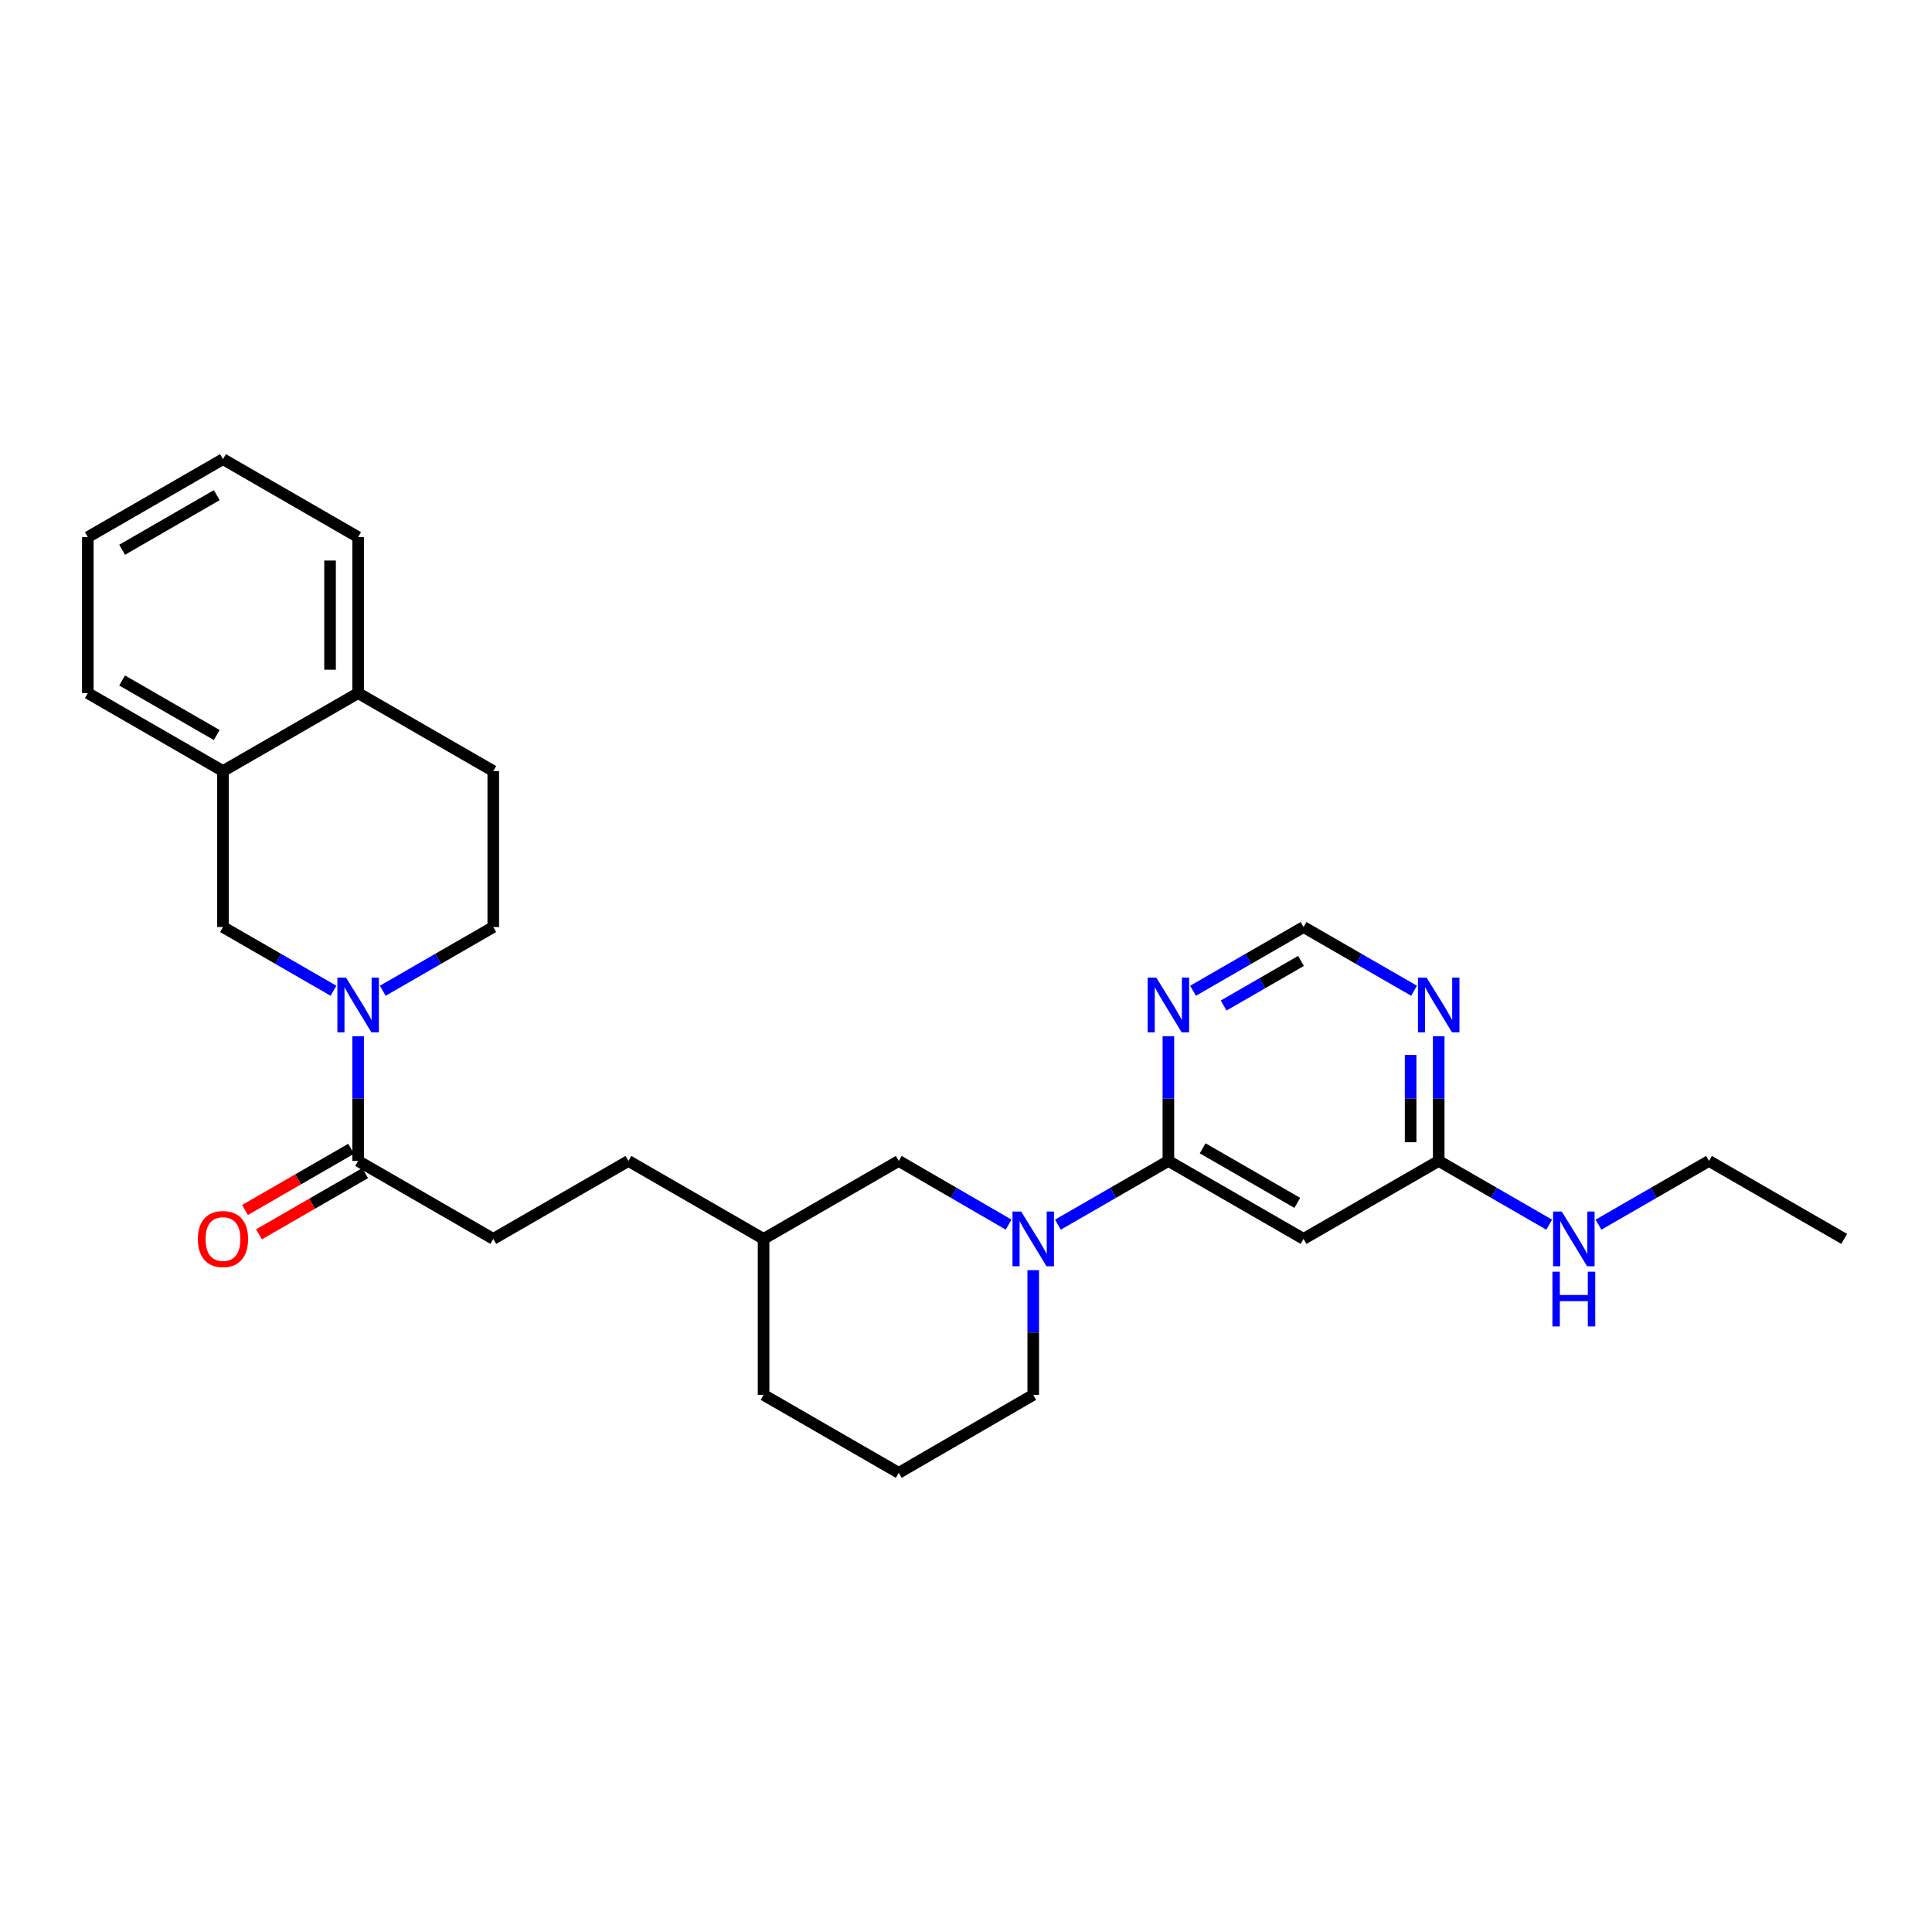 <?xml version='1.0' encoding='iso-8859-1'?>
<svg version='1.1' baseProfile='full'
              xmlns='http://www.w3.org/2000/svg'
                      xmlns:rdkit='http://www.rdkit.org/xml'
                      xmlns:xlink='http://www.w3.org/1999/xlink'
                  xml:space='preserve'
width='1000px' height='1000px' viewBox='0 0 1000 1000'>
<!-- END OF HEADER -->
<rect style='opacity:1.0;fill:#FFFFFF;stroke:none' width='1000' height='1000' x='0' y='0'> </rect>
<path class='bond-2' d='M 185.369,536.345 L 185.369,568.625' style='fill:none;fill-rule:evenodd;stroke:#0000FF;stroke-width:6px;stroke-linecap:butt;stroke-linejoin:miter;stroke-opacity:1' />
<path class='bond-2' d='M 185.369,568.625 L 185.369,600.905' style='fill:none;fill-rule:evenodd;stroke:#000000;stroke-width:6px;stroke-linecap:butt;stroke-linejoin:miter;stroke-opacity:1' />
<path class='bond-6' d='M 172.61,512.81 L 144.013,496.322' style='fill:none;fill-rule:evenodd;stroke:#0000FF;stroke-width:6px;stroke-linecap:butt;stroke-linejoin:miter;stroke-opacity:1' />
<path class='bond-6' d='M 144.013,496.322 L 115.416,479.834' style='fill:none;fill-rule:evenodd;stroke:#000000;stroke-width:6px;stroke-linecap:butt;stroke-linejoin:miter;stroke-opacity:1' />
<path class='bond-11' d='M 198.127,512.809 L 226.72,496.321' style='fill:none;fill-rule:evenodd;stroke:#0000FF;stroke-width:6px;stroke-linecap:butt;stroke-linejoin:miter;stroke-opacity:1' />
<path class='bond-11' d='M 226.72,496.321 L 255.314,479.834' style='fill:none;fill-rule:evenodd;stroke:#000000;stroke-width:6px;stroke-linecap:butt;stroke-linejoin:miter;stroke-opacity:1' />
<path class='bond-0' d='M 604.756,600.905 L 576.159,617.397' style='fill:none;fill-rule:evenodd;stroke:#000000;stroke-width:6px;stroke-linecap:butt;stroke-linejoin:miter;stroke-opacity:1' />
<path class='bond-0' d='M 576.159,617.397 L 547.562,633.888' style='fill:none;fill-rule:evenodd;stroke:#0000FF;stroke-width:6px;stroke-linecap:butt;stroke-linejoin:miter;stroke-opacity:1' />
<path class='bond-3' d='M 604.756,600.905 L 674.717,641.246' style='fill:none;fill-rule:evenodd;stroke:#000000;stroke-width:6px;stroke-linecap:butt;stroke-linejoin:miter;stroke-opacity:1' />
<path class='bond-3' d='M 622.509,594.368 L 671.482,622.606' style='fill:none;fill-rule:evenodd;stroke:#000000;stroke-width:6px;stroke-linecap:butt;stroke-linejoin:miter;stroke-opacity:1' />
<path class='bond-4' d='M 604.756,600.905 L 604.756,568.625' style='fill:none;fill-rule:evenodd;stroke:#000000;stroke-width:6px;stroke-linecap:butt;stroke-linejoin:miter;stroke-opacity:1' />
<path class='bond-4' d='M 604.756,568.625 L 604.756,536.345' style='fill:none;fill-rule:evenodd;stroke:#0000FF;stroke-width:6px;stroke-linecap:butt;stroke-linejoin:miter;stroke-opacity:1' />
<path class='bond-1' d='M 522.052,633.856 L 493.624,617.381' style='fill:none;fill-rule:evenodd;stroke:#0000FF;stroke-width:6px;stroke-linecap:butt;stroke-linejoin:miter;stroke-opacity:1' />
<path class='bond-1' d='M 493.624,617.381 L 465.197,600.905' style='fill:none;fill-rule:evenodd;stroke:#000000;stroke-width:6px;stroke-linecap:butt;stroke-linejoin:miter;stroke-opacity:1' />
<path class='bond-30' d='M 534.803,657.424 L 534.803,689.701' style='fill:none;fill-rule:evenodd;stroke:#0000FF;stroke-width:6px;stroke-linecap:butt;stroke-linejoin:miter;stroke-opacity:1' />
<path class='bond-30' d='M 534.803,689.701 L 534.803,721.977' style='fill:none;fill-rule:evenodd;stroke:#000000;stroke-width:6px;stroke-linecap:butt;stroke-linejoin:miter;stroke-opacity:1' />
<path class='bond-13' d='M 181.739,594.611 L 154.272,610.451' style='fill:none;fill-rule:evenodd;stroke:#000000;stroke-width:6px;stroke-linecap:butt;stroke-linejoin:miter;stroke-opacity:1' />
<path class='bond-13' d='M 154.272,610.451 L 126.805,626.291' style='fill:none;fill-rule:evenodd;stroke:#FF0000;stroke-width:6px;stroke-linecap:butt;stroke-linejoin:miter;stroke-opacity:1' />
<path class='bond-13' d='M 188.998,607.199 L 161.531,623.039' style='fill:none;fill-rule:evenodd;stroke:#000000;stroke-width:6px;stroke-linecap:butt;stroke-linejoin:miter;stroke-opacity:1' />
<path class='bond-13' d='M 161.531,623.039 L 134.064,638.879' style='fill:none;fill-rule:evenodd;stroke:#FF0000;stroke-width:6px;stroke-linecap:butt;stroke-linejoin:miter;stroke-opacity:1' />
<path class='bond-14' d='M 185.369,600.905 L 255.314,641.246' style='fill:none;fill-rule:evenodd;stroke:#000000;stroke-width:6px;stroke-linecap:butt;stroke-linejoin:miter;stroke-opacity:1' />
<path class='bond-7' d='M 674.717,641.246 L 744.67,600.905' style='fill:none;fill-rule:evenodd;stroke:#000000;stroke-width:6px;stroke-linecap:butt;stroke-linejoin:miter;stroke-opacity:1' />
<path class='bond-9' d='M 617.515,512.811 L 646.116,496.322' style='fill:none;fill-rule:evenodd;stroke:#0000FF;stroke-width:6px;stroke-linecap:butt;stroke-linejoin:miter;stroke-opacity:1' />
<path class='bond-9' d='M 646.116,496.322 L 674.717,479.834' style='fill:none;fill-rule:evenodd;stroke:#000000;stroke-width:6px;stroke-linecap:butt;stroke-linejoin:miter;stroke-opacity:1' />
<path class='bond-9' d='M 633.353,520.454 L 653.374,508.911' style='fill:none;fill-rule:evenodd;stroke:#0000FF;stroke-width:6px;stroke-linecap:butt;stroke-linejoin:miter;stroke-opacity:1' />
<path class='bond-9' d='M 653.374,508.911 L 673.395,497.369' style='fill:none;fill-rule:evenodd;stroke:#000000;stroke-width:6px;stroke-linecap:butt;stroke-linejoin:miter;stroke-opacity:1' />
<path class='bond-5' d='M 744.67,536.345 L 744.67,568.625' style='fill:none;fill-rule:evenodd;stroke:#0000FF;stroke-width:6px;stroke-linecap:butt;stroke-linejoin:miter;stroke-opacity:1' />
<path class='bond-5' d='M 744.67,568.625 L 744.67,600.905' style='fill:none;fill-rule:evenodd;stroke:#000000;stroke-width:6px;stroke-linecap:butt;stroke-linejoin:miter;stroke-opacity:1' />
<path class='bond-5' d='M 730.139,546.029 L 730.139,568.625' style='fill:none;fill-rule:evenodd;stroke:#0000FF;stroke-width:6px;stroke-linecap:butt;stroke-linejoin:miter;stroke-opacity:1' />
<path class='bond-5' d='M 730.139,568.625 L 730.139,591.221' style='fill:none;fill-rule:evenodd;stroke:#000000;stroke-width:6px;stroke-linecap:butt;stroke-linejoin:miter;stroke-opacity:1' />
<path class='bond-31' d='M 731.911,512.81 L 703.314,496.322' style='fill:none;fill-rule:evenodd;stroke:#0000FF;stroke-width:6px;stroke-linecap:butt;stroke-linejoin:miter;stroke-opacity:1' />
<path class='bond-31' d='M 703.314,496.322 L 674.717,479.834' style='fill:none;fill-rule:evenodd;stroke:#000000;stroke-width:6px;stroke-linecap:butt;stroke-linejoin:miter;stroke-opacity:1' />
<path class='bond-8' d='M 115.416,479.834 L 115.416,399.095' style='fill:none;fill-rule:evenodd;stroke:#000000;stroke-width:6px;stroke-linecap:butt;stroke-linejoin:miter;stroke-opacity:1' />
<path class='bond-16' d='M 744.67,600.905 L 773.263,617.396' style='fill:none;fill-rule:evenodd;stroke:#000000;stroke-width:6px;stroke-linecap:butt;stroke-linejoin:miter;stroke-opacity:1' />
<path class='bond-16' d='M 773.263,617.396 L 801.857,633.888' style='fill:none;fill-rule:evenodd;stroke:#0000FF;stroke-width:6px;stroke-linecap:butt;stroke-linejoin:miter;stroke-opacity:1' />
<path class='bond-21' d='M 115.416,399.095 L 45.455,358.754' style='fill:none;fill-rule:evenodd;stroke:#000000;stroke-width:6px;stroke-linecap:butt;stroke-linejoin:miter;stroke-opacity:1' />
<path class='bond-21' d='M 112.18,380.455 L 63.208,352.216' style='fill:none;fill-rule:evenodd;stroke:#000000;stroke-width:6px;stroke-linecap:butt;stroke-linejoin:miter;stroke-opacity:1' />
<path class='bond-28' d='M 115.416,399.095 L 185.369,358.754' style='fill:none;fill-rule:evenodd;stroke:#000000;stroke-width:6px;stroke-linecap:butt;stroke-linejoin:miter;stroke-opacity:1' />
<path class='bond-10' d='M 465.197,600.905 L 395.228,641.246' style='fill:none;fill-rule:evenodd;stroke:#000000;stroke-width:6px;stroke-linecap:butt;stroke-linejoin:miter;stroke-opacity:1' />
<path class='bond-15' d='M 255.314,479.834 L 255.314,399.095' style='fill:none;fill-rule:evenodd;stroke:#000000;stroke-width:6px;stroke-linecap:butt;stroke-linejoin:miter;stroke-opacity:1' />
<path class='bond-12' d='M 185.369,358.754 L 255.314,399.095' style='fill:none;fill-rule:evenodd;stroke:#000000;stroke-width:6px;stroke-linecap:butt;stroke-linejoin:miter;stroke-opacity:1' />
<path class='bond-22' d='M 185.369,358.754 L 185.369,278.023' style='fill:none;fill-rule:evenodd;stroke:#000000;stroke-width:6px;stroke-linecap:butt;stroke-linejoin:miter;stroke-opacity:1' />
<path class='bond-22' d='M 170.837,346.644 L 170.837,290.133' style='fill:none;fill-rule:evenodd;stroke:#000000;stroke-width:6px;stroke-linecap:butt;stroke-linejoin:miter;stroke-opacity:1' />
<path class='bond-18' d='M 255.314,641.246 L 325.275,600.905' style='fill:none;fill-rule:evenodd;stroke:#000000;stroke-width:6px;stroke-linecap:butt;stroke-linejoin:miter;stroke-opacity:1' />
<path class='bond-23' d='M 827.374,633.888 L 855.971,617.397' style='fill:none;fill-rule:evenodd;stroke:#0000FF;stroke-width:6px;stroke-linecap:butt;stroke-linejoin:miter;stroke-opacity:1' />
<path class='bond-23' d='M 855.971,617.397 L 884.568,600.905' style='fill:none;fill-rule:evenodd;stroke:#000000;stroke-width:6px;stroke-linecap:butt;stroke-linejoin:miter;stroke-opacity:1' />
<path class='bond-17' d='M 534.803,721.977 L 465.197,762.342' style='fill:none;fill-rule:evenodd;stroke:#000000;stroke-width:6px;stroke-linecap:butt;stroke-linejoin:miter;stroke-opacity:1' />
<path class='bond-19' d='M 325.275,600.905 L 395.228,641.246' style='fill:none;fill-rule:evenodd;stroke:#000000;stroke-width:6px;stroke-linecap:butt;stroke-linejoin:miter;stroke-opacity:1' />
<path class='bond-24' d='M 395.228,641.246 L 395.228,721.977' style='fill:none;fill-rule:evenodd;stroke:#000000;stroke-width:6px;stroke-linecap:butt;stroke-linejoin:miter;stroke-opacity:1' />
<path class='bond-20' d='M 465.197,762.342 L 395.228,721.977' style='fill:none;fill-rule:evenodd;stroke:#000000;stroke-width:6px;stroke-linecap:butt;stroke-linejoin:miter;stroke-opacity:1' />
<path class='bond-26' d='M 45.455,358.754 L 45.455,278.023' style='fill:none;fill-rule:evenodd;stroke:#000000;stroke-width:6px;stroke-linecap:butt;stroke-linejoin:miter;stroke-opacity:1' />
<path class='bond-27' d='M 185.369,278.023 L 115.416,237.658' style='fill:none;fill-rule:evenodd;stroke:#000000;stroke-width:6px;stroke-linecap:butt;stroke-linejoin:miter;stroke-opacity:1' />
<path class='bond-25' d='M 884.568,600.905 L 954.545,641.246' style='fill:none;fill-rule:evenodd;stroke:#000000;stroke-width:6px;stroke-linecap:butt;stroke-linejoin:miter;stroke-opacity:1' />
<path class='bond-29' d='M 45.455,278.023 L 115.416,237.658' style='fill:none;fill-rule:evenodd;stroke:#000000;stroke-width:6px;stroke-linecap:butt;stroke-linejoin:miter;stroke-opacity:1' />
<path class='bond-29' d='M 63.211,284.555 L 112.184,256.299' style='fill:none;fill-rule:evenodd;stroke:#000000;stroke-width:6px;stroke-linecap:butt;stroke-linejoin:miter;stroke-opacity:1' />
<path  class='atom-0' d='M 179.109 506.006
L 188.389 521.006
Q 189.309 522.486, 190.789 525.166
Q 192.269 527.846, 192.349 528.006
L 192.349 506.006
L 196.109 506.006
L 196.109 534.326
L 192.229 534.326
L 182.269 517.926
Q 181.109 516.006, 179.869 513.806
Q 178.669 511.606, 178.309 510.926
L 178.309 534.326
L 174.629 534.326
L 174.629 506.006
L 179.109 506.006
' fill='#0000FF'/>
<path  class='atom-2' d='M 528.543 627.086
L 537.823 642.086
Q 538.743 643.566, 540.223 646.246
Q 541.703 648.926, 541.783 649.086
L 541.783 627.086
L 545.543 627.086
L 545.543 655.406
L 541.663 655.406
L 531.703 639.006
Q 530.543 637.086, 529.303 634.886
Q 528.103 632.686, 527.743 632.006
L 527.743 655.406
L 524.063 655.406
L 524.063 627.086
L 528.543 627.086
' fill='#0000FF'/>
<path  class='atom-5' d='M 598.496 506.006
L 607.776 521.006
Q 608.696 522.486, 610.176 525.166
Q 611.656 527.846, 611.736 528.006
L 611.736 506.006
L 615.496 506.006
L 615.496 534.326
L 611.616 534.326
L 601.656 517.926
Q 600.496 516.006, 599.256 513.806
Q 598.056 511.606, 597.696 510.926
L 597.696 534.326
L 594.016 534.326
L 594.016 506.006
L 598.496 506.006
' fill='#0000FF'/>
<path  class='atom-6' d='M 738.41 506.006
L 747.69 521.006
Q 748.61 522.486, 750.09 525.166
Q 751.57 527.846, 751.65 528.006
L 751.65 506.006
L 755.41 506.006
L 755.41 534.326
L 751.53 534.326
L 741.57 517.926
Q 740.41 516.006, 739.17 513.806
Q 737.97 511.606, 737.61 510.926
L 737.61 534.326
L 733.93 534.326
L 733.93 506.006
L 738.41 506.006
' fill='#0000FF'/>
<path  class='atom-14' d='M 102.416 641.326
Q 102.416 634.526, 105.776 630.726
Q 109.136 626.926, 115.416 626.926
Q 121.696 626.926, 125.056 630.726
Q 128.416 634.526, 128.416 641.326
Q 128.416 648.206, 125.016 652.126
Q 121.616 656.006, 115.416 656.006
Q 109.176 656.006, 105.776 652.126
Q 102.416 648.246, 102.416 641.326
M 115.416 652.806
Q 119.736 652.806, 122.056 649.926
Q 124.416 647.006, 124.416 641.326
Q 124.416 635.766, 122.056 632.966
Q 119.736 630.126, 115.416 630.126
Q 111.096 630.126, 108.736 632.926
Q 106.416 635.726, 106.416 641.326
Q 106.416 647.046, 108.736 649.926
Q 111.096 652.806, 115.416 652.806
' fill='#FF0000'/>
<path  class='atom-17' d='M 808.355 627.086
L 817.635 642.086
Q 818.555 643.566, 820.035 646.246
Q 821.515 648.926, 821.595 649.086
L 821.595 627.086
L 825.355 627.086
L 825.355 655.406
L 821.475 655.406
L 811.515 639.006
Q 810.355 637.086, 809.115 634.886
Q 807.915 632.686, 807.555 632.006
L 807.555 655.406
L 803.875 655.406
L 803.875 627.086
L 808.355 627.086
' fill='#0000FF'/>
<path  class='atom-17' d='M 803.535 658.238
L 807.375 658.238
L 807.375 670.278
L 821.855 670.278
L 821.855 658.238
L 825.695 658.238
L 825.695 686.558
L 821.855 686.558
L 821.855 673.478
L 807.375 673.478
L 807.375 686.558
L 803.535 686.558
L 803.535 658.238
' fill='#0000FF'/>
</svg>
